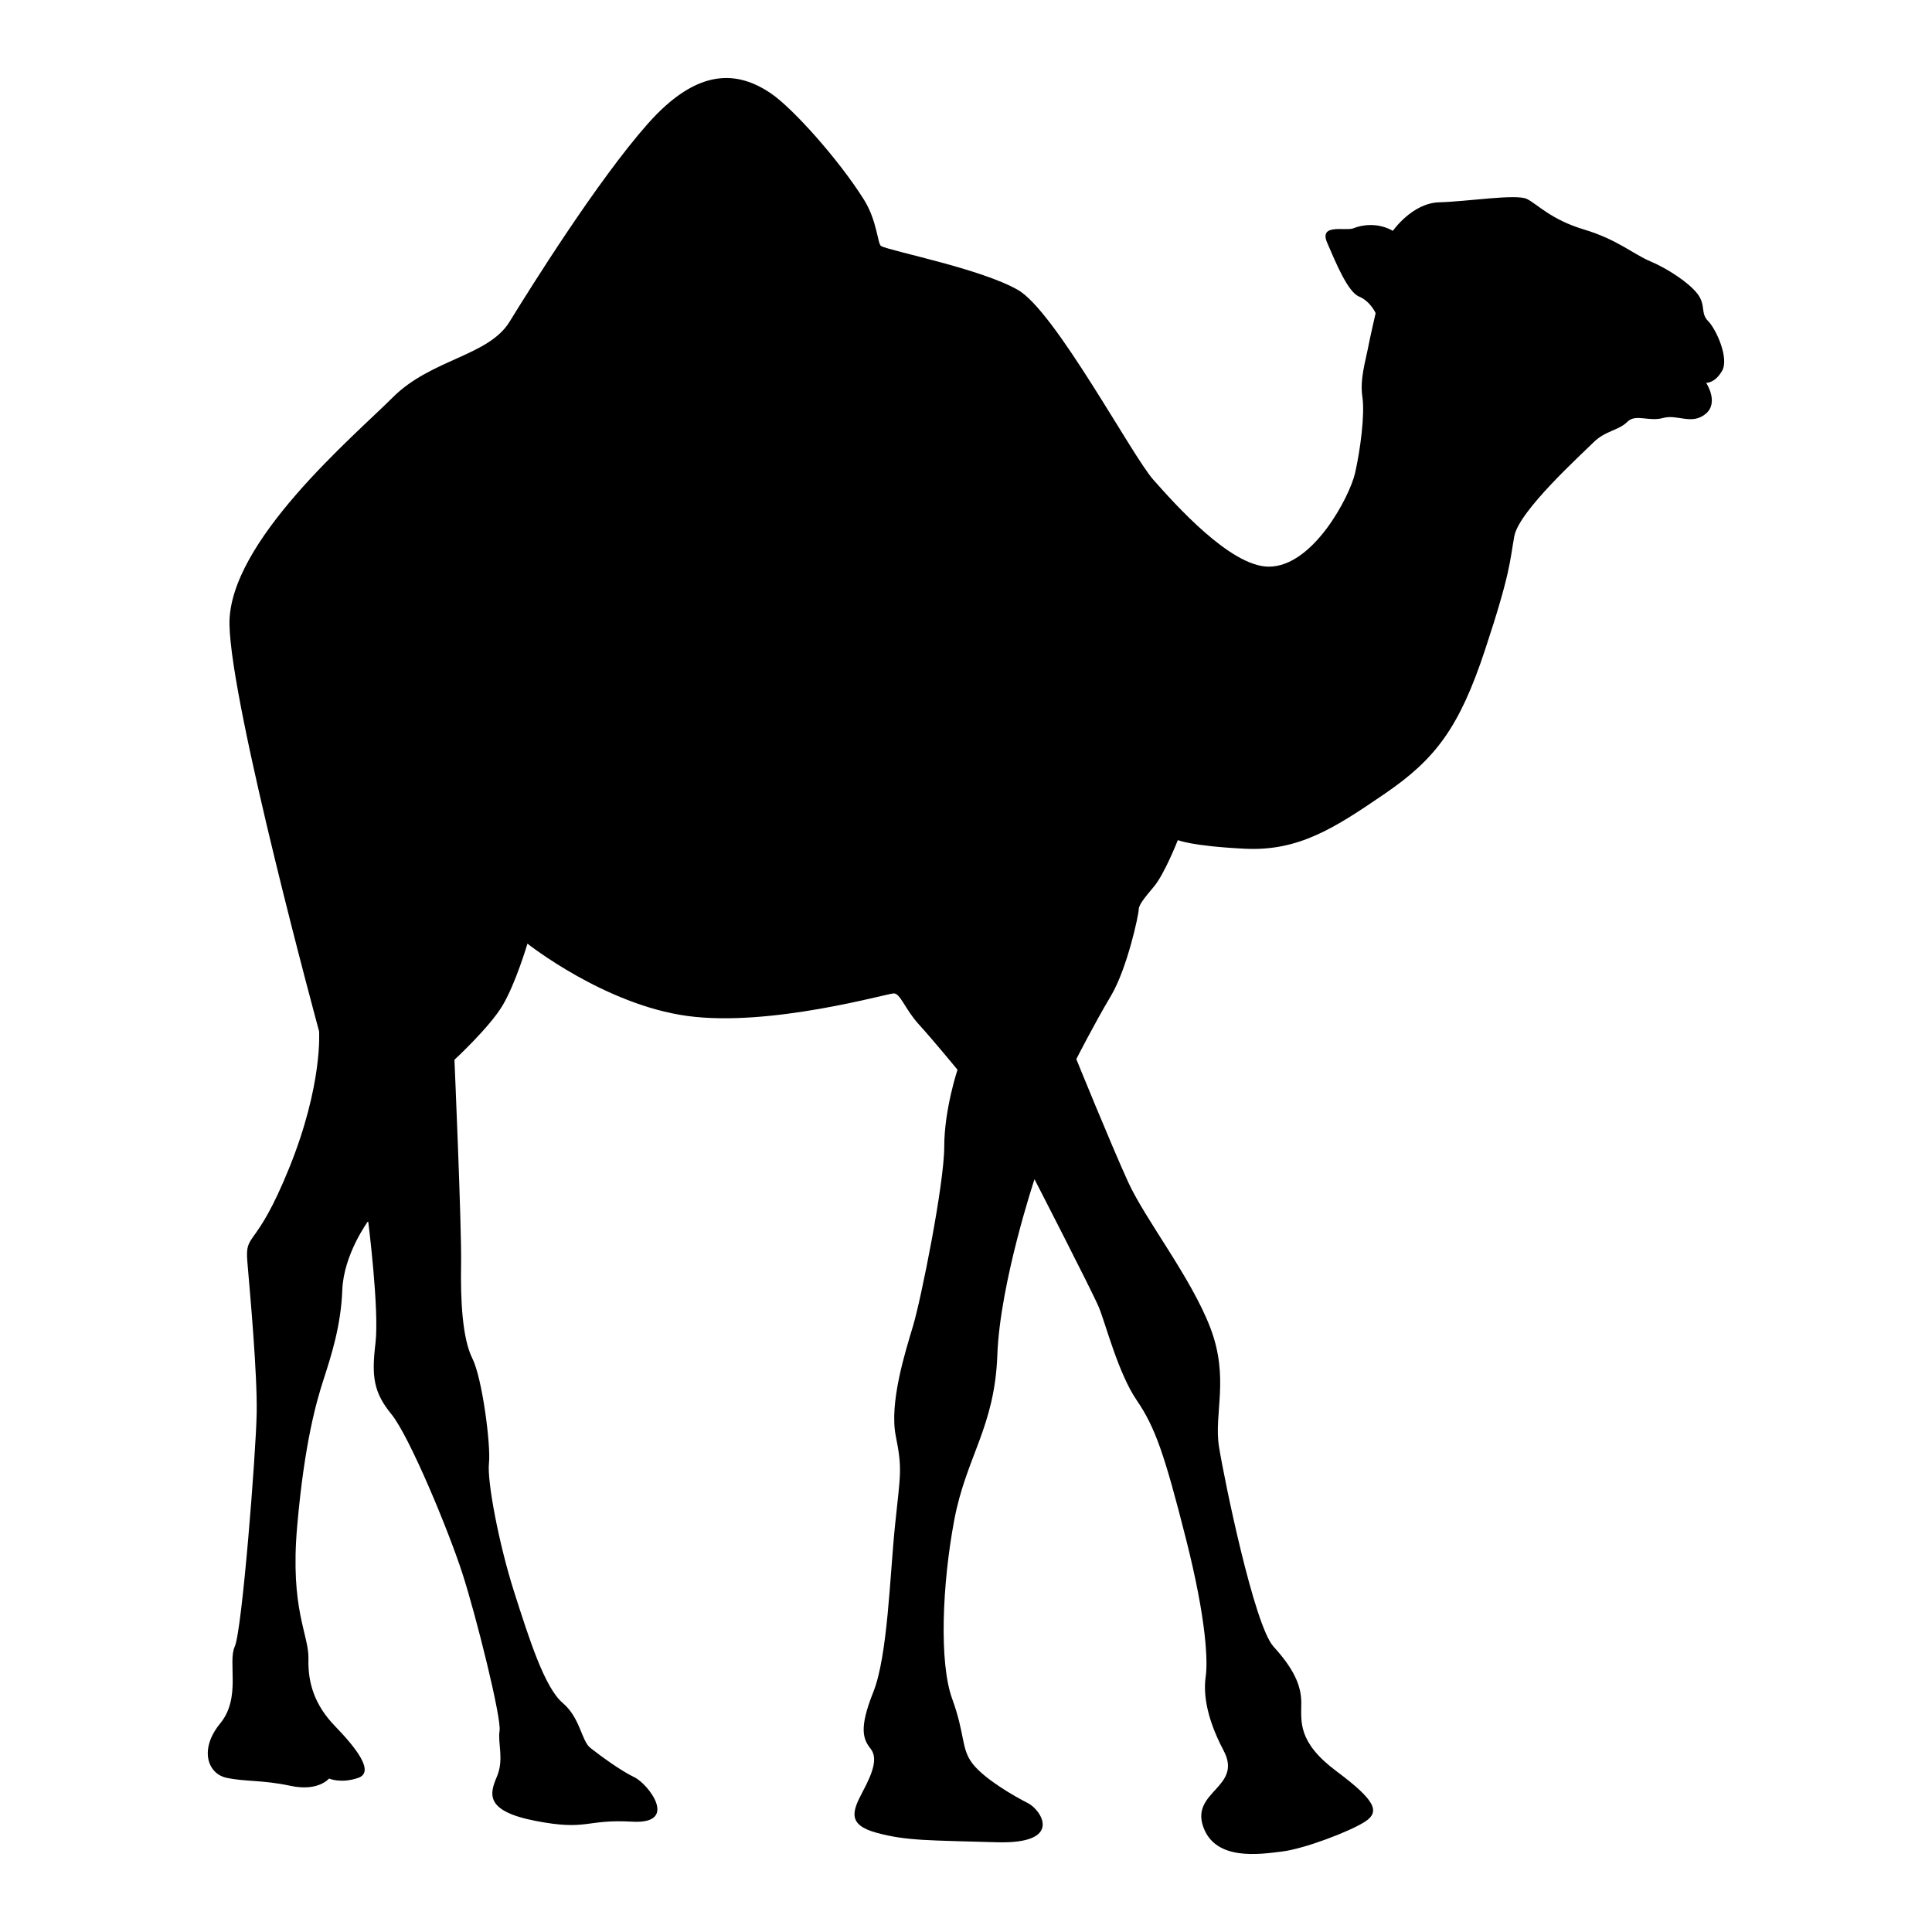 <?xml version="1.0" encoding="utf-8"?>
<!-- Generator: Adobe Illustrator 24.3.0, SVG Export Plug-In . SVG Version: 6.00 Build 0)  -->
<svg version="1.1" id="Layer_1" xmlns="http://www.w3.org/2000/svg" xmlns:xlink="http://www.w3.org/1999/xlink" x="0px" y="0px"
	 viewBox="0 0 500 500" style="enable-background:new 0 0 500 500;" xml:space="preserve">
<path d="M441.55,99.073c0,0,2.233,0.172,4.122-3.092c1.889-3.263-1.546-10.821-3.607-12.882c-2.061-2.061-0.515-4.122-2.748-7.042
	c-2.233-2.92-7.729-6.527-12.195-8.416c-4.466-1.889-8.588-5.668-17.176-8.244c-8.588-2.576-12.023-6.527-14.771-7.901
	c-2.748-1.374-15.63,0.687-22.672,0.859c-7.042,0.172-12.023,7.386-12.023,7.386c-3.95-2.233-8.073-1.546-10.134-0.687
	c-2.061,0.859-9.103-1.374-6.87,3.779c2.233,5.153,5.324,12.71,8.244,13.912c2.92,1.202,4.294,4.294,4.294,4.294
	s-1.546,6.699-2.061,9.447c-0.515,2.748-2.061,7.729-1.374,12.195c0.687,4.466-0.515,13.741-1.889,19.752
	c-1.374,6.011-10.821,24.218-22.329,24.218c-9.962,0-24.39-16.317-29.886-22.5c-5.496-6.183-25.42-43.627-35.039-49.123
	s-32.634-9.962-35.382-11.336c-0.952-0.476-1.009-6.515-4.466-12.023c-6.524-10.398-18.432-23.664-24.046-27.481
	c-8.588-5.84-18.893-6.87-31.947,7.901c-13.053,14.771-30.229,42.252-35.726,51.184c-5.496,8.931-20.267,9.618-30.229,19.58
	c-9.962,9.962-42.596,37.443-42.252,58.741c0.344,21.298,23.187,105.288,23.187,105.288s1.031,13.741-7.729,35.382
	c-8.76,21.641-11.508,16.317-10.821,24.39c0.687,8.073,2.576,28.684,2.405,38.989c-0.172,10.305-3.779,56.337-5.668,60.459
	c-1.889,4.122,1.718,13.225-3.779,19.924s-3.264,13.054,1.718,14.084c4.981,1.031,9.275,0.515,16.489,2.061
	c7.214,1.546,9.962-1.889,9.962-1.889s3.092,1.374,7.557-0.172s-0.859-8.073-6.012-13.397c-5.153-5.325-7.042-10.992-6.87-17.348
	c0.172-6.355-4.809-12.71-2.92-34.352s4.981-32.29,6.87-38.13c1.889-5.84,4.466-13.741,4.809-23.016
	c0.343-9.275,6.698-17.863,6.698-17.863s2.92,23.016,1.889,31.603c-1.031,8.588-0.515,12.71,4.122,18.378
	c4.637,5.668,14.771,30.058,18.378,41.222c3.607,11.164,10.134,37.443,9.618,40.707c-0.515,3.263,1.202,7.386-0.687,11.851
	c-1.889,4.466-3.263,8.931,10.134,11.508c13.397,2.576,12.71-0.515,24.905,0.172c12.195,0.687,4.122-9.79,0.515-11.508
	c-3.607-1.718-8.931-5.668-11.336-7.557c-2.405-1.889-2.576-7.729-7.214-11.68c-4.637-3.95-8.588-16.317-12.538-28.684
	c-3.95-12.367-7.042-28.684-6.527-33.321c0.515-4.637-1.718-21.985-4.294-27.138c-2.576-5.153-3.092-14.943-2.92-24.39
	c0.172-9.447-1.718-52.901-1.718-52.901s8.931-8.244,12.367-13.912c3.435-5.668,6.527-16.145,6.527-16.145
	s19.924,15.802,41.394,18.722c21.47,2.92,51.699-5.84,53.417-5.84c1.718,0,2.92,4.122,6.527,8.073
	c3.607,3.95,9.962,11.68,9.962,11.68s-3.435,10.305-3.435,19.924c0,9.618-6.011,39.504-8.073,46.375s-6.183,19.924-4.466,28.512
	c1.718,8.588,1.202,9.618-0.172,22.844c-1.374,13.225-1.889,34.008-5.668,43.455c-3.779,9.447-2.576,12.195-0.687,14.599
	c1.889,2.405,0.687,6.012-2.061,11.164c-2.748,5.153-3.95,8.588,3.779,10.649c7.729,2.061,13.397,1.889,30.916,2.405
	c17.519,0.515,11.508-8.416,8.073-10.134c-3.435-1.718-11.164-6.183-14.256-10.134c-3.092-3.95-1.889-7.386-5.324-16.832
	c-3.435-9.447-2.576-29.714,0.515-46.203c3.092-16.489,10.477-24.046,11.164-42.768c0.687-18.722,9.619-45.516,9.619-45.516
	s14.943,29.027,16.661,33.149c1.718,4.122,4.981,17.004,9.79,24.046c4.809,7.042,7.214,14.084,12.71,35.726
	c5.496,21.641,5.668,32.119,5.153,35.726c-0.515,3.607-0.344,9.79,4.637,19.237c4.981,9.447-8.416,10.477-5.325,19.58
	c3.092,9.103,14.771,7.214,20.439,6.527c5.668-0.687,17.519-5.153,21.47-7.729s2.748-5.496-7.386-13.054
	c-10.134-7.557-9.103-12.882-9.103-17.691s-2.233-9.103-7.214-14.599c-4.981-5.496-12.71-43.111-14.084-51.699
	c-1.374-8.588,2.748-17.691-2.233-30.745c-4.981-13.054-16.832-27.996-21.298-37.787c-4.466-9.79-13.397-31.775-13.397-31.775
	s4.637-9.103,8.931-16.317c4.294-7.214,7.214-21.126,7.214-22.329c0-1.202,1.202-2.748,3.95-6.012
	c2.748-3.263,6.183-12.023,6.183-12.023s3.435,1.546,17.348,2.233c13.912,0.687,23.187-5.324,36.241-14.256
	c13.054-8.931,19.237-17.004,25.935-37.271c6.699-20.267,6.355-22.844,7.557-29.371c1.202-6.527,17.347-21.126,20.439-24.218
	c3.092-3.092,6.527-3.092,8.76-5.325c2.233-2.233,5.496,0,9.275-1.031c3.779-1.031,7.386,1.889,10.993-1.031
	C444.986,104.226,441.55,99.073,441.55,99.073z"/>
</svg>
